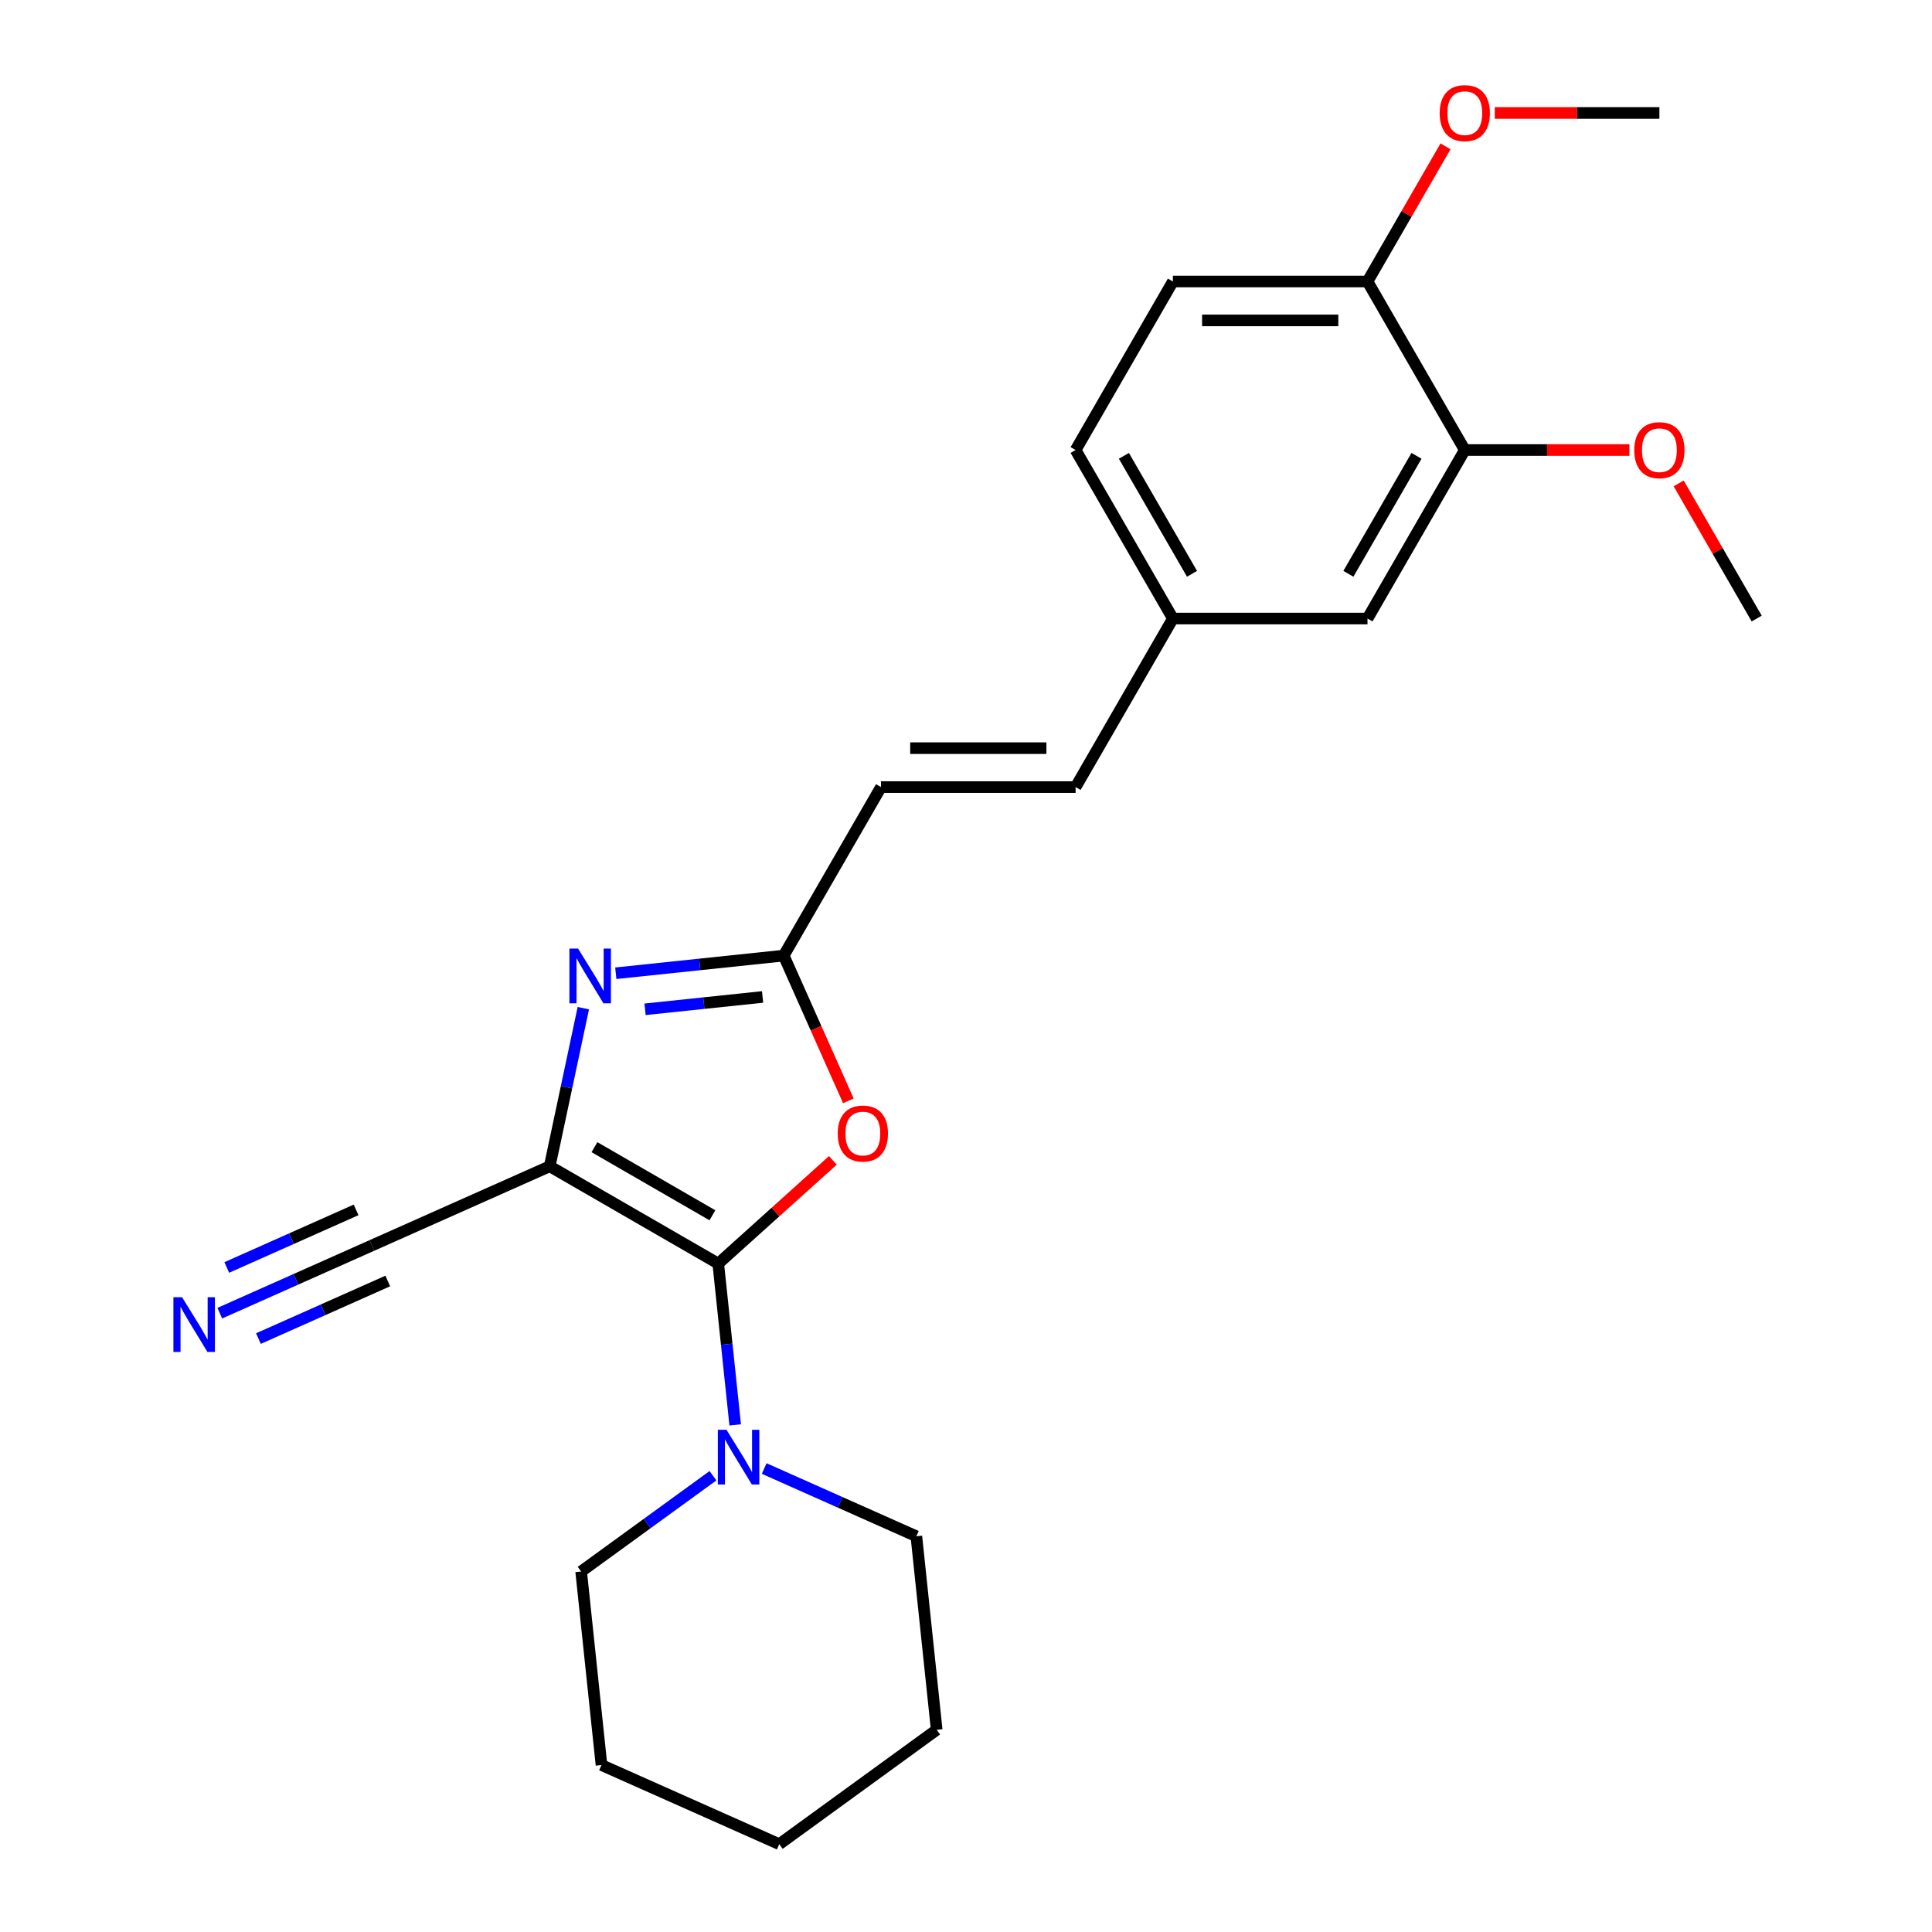 <?xml version='1.0' encoding='iso-8859-1'?>
<svg version='1.1' baseProfile='full'
              xmlns='http://www.w3.org/2000/svg'
                      xmlns:rdkit='http://www.rdkit.org/xml'
                      xmlns:xlink='http://www.w3.org/1999/xlink'
                  xml:space='preserve'
width='1000px' height='1000px' viewBox='0 0 1000 1000'>
<!-- END OF HEADER -->
<rect style='opacity:1.0;fill:#FFFFFF;stroke:none' width='1000' height='1000' x='0' y='0'> </rect>
<path class='bond-0' d='M 284.53,603.668 L 371.76,654.03' style='fill:none;fill-rule:evenodd;stroke:#000000;stroke-width:6px;stroke-linecap:butt;stroke-linejoin:miter;stroke-opacity:1' />
<path class='bond-0' d='M 307.687,593.776 L 368.748,629.029' style='fill:none;fill-rule:evenodd;stroke:#000000;stroke-width:6px;stroke-linecap:butt;stroke-linejoin:miter;stroke-opacity:1' />
<path class='bond-1' d='M 284.53,603.668 L 293.229,562.745' style='fill:none;fill-rule:evenodd;stroke:#000000;stroke-width:6px;stroke-linecap:butt;stroke-linejoin:miter;stroke-opacity:1' />
<path class='bond-1' d='M 293.229,562.745 L 301.927,521.823' style='fill:none;fill-rule:evenodd;stroke:#0000FF;stroke-width:6px;stroke-linecap:butt;stroke-linejoin:miter;stroke-opacity:1' />
<path class='bond-5' d='M 284.53,603.668 L 192.515,644.636' style='fill:none;fill-rule:evenodd;stroke:#000000;stroke-width:6px;stroke-linecap:butt;stroke-linejoin:miter;stroke-opacity:1' />
<path class='bond-2' d='M 371.76,654.03 L 401.427,627.317' style='fill:none;fill-rule:evenodd;stroke:#000000;stroke-width:6px;stroke-linecap:butt;stroke-linejoin:miter;stroke-opacity:1' />
<path class='bond-2' d='M 401.427,627.317 L 431.094,600.605' style='fill:none;fill-rule:evenodd;stroke:#FF0000;stroke-width:6px;stroke-linecap:butt;stroke-linejoin:miter;stroke-opacity:1' />
<path class='bond-4' d='M 371.76,654.03 L 376.148,695.777' style='fill:none;fill-rule:evenodd;stroke:#000000;stroke-width:6px;stroke-linecap:butt;stroke-linejoin:miter;stroke-opacity:1' />
<path class='bond-4' d='M 376.148,695.777 L 380.535,737.523' style='fill:none;fill-rule:evenodd;stroke:#0000FF;stroke-width:6px;stroke-linecap:butt;stroke-linejoin:miter;stroke-opacity:1' />
<path class='bond-3' d='M 318.73,503.752 L 362.187,499.184' style='fill:none;fill-rule:evenodd;stroke:#0000FF;stroke-width:6px;stroke-linecap:butt;stroke-linejoin:miter;stroke-opacity:1' />
<path class='bond-3' d='M 362.187,499.184 L 405.644,494.617' style='fill:none;fill-rule:evenodd;stroke:#000000;stroke-width:6px;stroke-linecap:butt;stroke-linejoin:miter;stroke-opacity:1' />
<path class='bond-3' d='M 333.873,522.416 L 364.293,519.218' style='fill:none;fill-rule:evenodd;stroke:#0000FF;stroke-width:6px;stroke-linecap:butt;stroke-linejoin:miter;stroke-opacity:1' />
<path class='bond-3' d='M 364.293,519.218 L 394.713,516.021' style='fill:none;fill-rule:evenodd;stroke:#000000;stroke-width:6px;stroke-linecap:butt;stroke-linejoin:miter;stroke-opacity:1' />
<path class='bond-24' d='M 439.115,569.794 L 422.38,532.205' style='fill:none;fill-rule:evenodd;stroke:#FF0000;stroke-width:6px;stroke-linecap:butt;stroke-linejoin:miter;stroke-opacity:1' />
<path class='bond-24' d='M 422.38,532.205 L 405.644,494.617' style='fill:none;fill-rule:evenodd;stroke:#000000;stroke-width:6px;stroke-linecap:butt;stroke-linejoin:miter;stroke-opacity:1' />
<path class='bond-7' d='M 405.644,494.617 L 456.006,407.387' style='fill:none;fill-rule:evenodd;stroke:#000000;stroke-width:6px;stroke-linecap:butt;stroke-linejoin:miter;stroke-opacity:1' />
<path class='bond-17' d='M 369.03,763.834 L 334.916,788.62' style='fill:none;fill-rule:evenodd;stroke:#0000FF;stroke-width:6px;stroke-linecap:butt;stroke-linejoin:miter;stroke-opacity:1' />
<path class='bond-17' d='M 334.916,788.62 L 300.801,813.405' style='fill:none;fill-rule:evenodd;stroke:#000000;stroke-width:6px;stroke-linecap:butt;stroke-linejoin:miter;stroke-opacity:1' />
<path class='bond-18' d='M 395.546,760.104 L 434.925,777.637' style='fill:none;fill-rule:evenodd;stroke:#0000FF;stroke-width:6px;stroke-linecap:butt;stroke-linejoin:miter;stroke-opacity:1' />
<path class='bond-18' d='M 434.925,777.637 L 474.304,795.17' style='fill:none;fill-rule:evenodd;stroke:#000000;stroke-width:6px;stroke-linecap:butt;stroke-linejoin:miter;stroke-opacity:1' />
<path class='bond-6' d='M 192.515,644.636 L 153.136,662.168' style='fill:none;fill-rule:evenodd;stroke:#000000;stroke-width:6px;stroke-linecap:butt;stroke-linejoin:miter;stroke-opacity:1' />
<path class='bond-6' d='M 153.136,662.168 L 113.757,679.701' style='fill:none;fill-rule:evenodd;stroke:#0000FF;stroke-width:6px;stroke-linecap:butt;stroke-linejoin:miter;stroke-opacity:1' />
<path class='bond-6' d='M 184.321,626.233 L 150.849,641.135' style='fill:none;fill-rule:evenodd;stroke:#000000;stroke-width:6px;stroke-linecap:butt;stroke-linejoin:miter;stroke-opacity:1' />
<path class='bond-6' d='M 150.849,641.135 L 117.377,656.038' style='fill:none;fill-rule:evenodd;stroke:#0000FF;stroke-width:6px;stroke-linecap:butt;stroke-linejoin:miter;stroke-opacity:1' />
<path class='bond-6' d='M 200.708,663.039 L 167.236,677.942' style='fill:none;fill-rule:evenodd;stroke:#000000;stroke-width:6px;stroke-linecap:butt;stroke-linejoin:miter;stroke-opacity:1' />
<path class='bond-6' d='M 167.236,677.942 L 133.764,692.844' style='fill:none;fill-rule:evenodd;stroke:#0000FF;stroke-width:6px;stroke-linecap:butt;stroke-linejoin:miter;stroke-opacity:1' />
<path class='bond-9' d='M 456.006,407.387 L 556.73,407.387' style='fill:none;fill-rule:evenodd;stroke:#000000;stroke-width:6px;stroke-linecap:butt;stroke-linejoin:miter;stroke-opacity:1' />
<path class='bond-9' d='M 471.114,387.243 L 541.621,387.243' style='fill:none;fill-rule:evenodd;stroke:#000000;stroke-width:6px;stroke-linecap:butt;stroke-linejoin:miter;stroke-opacity:1' />
<path class='bond-8' d='M 758.177,232.929 L 707.815,320.158' style='fill:none;fill-rule:evenodd;stroke:#000000;stroke-width:6px;stroke-linecap:butt;stroke-linejoin:miter;stroke-opacity:1' />
<path class='bond-8' d='M 733.177,235.941 L 697.924,297.001' style='fill:none;fill-rule:evenodd;stroke:#000000;stroke-width:6px;stroke-linecap:butt;stroke-linejoin:miter;stroke-opacity:1' />
<path class='bond-15' d='M 758.177,232.929 L 800.78,232.929' style='fill:none;fill-rule:evenodd;stroke:#000000;stroke-width:6px;stroke-linecap:butt;stroke-linejoin:miter;stroke-opacity:1' />
<path class='bond-15' d='M 800.78,232.929 L 843.383,232.929' style='fill:none;fill-rule:evenodd;stroke:#FF0000;stroke-width:6px;stroke-linecap:butt;stroke-linejoin:miter;stroke-opacity:1' />
<path class='bond-26' d='M 758.177,232.929 L 707.815,145.699' style='fill:none;fill-rule:evenodd;stroke:#000000;stroke-width:6px;stroke-linecap:butt;stroke-linejoin:miter;stroke-opacity:1' />
<path class='bond-12' d='M 556.73,407.387 L 607.091,320.158' style='fill:none;fill-rule:evenodd;stroke:#000000;stroke-width:6px;stroke-linecap:butt;stroke-linejoin:miter;stroke-opacity:1' />
<path class='bond-10' d='M 707.815,145.699 L 607.091,145.699' style='fill:none;fill-rule:evenodd;stroke:#000000;stroke-width:6px;stroke-linecap:butt;stroke-linejoin:miter;stroke-opacity:1' />
<path class='bond-10' d='M 692.707,165.844 L 622.2,165.844' style='fill:none;fill-rule:evenodd;stroke:#000000;stroke-width:6px;stroke-linecap:butt;stroke-linejoin:miter;stroke-opacity:1' />
<path class='bond-16' d='M 707.815,145.699 L 728.008,110.724' style='fill:none;fill-rule:evenodd;stroke:#000000;stroke-width:6px;stroke-linecap:butt;stroke-linejoin:miter;stroke-opacity:1' />
<path class='bond-16' d='M 728.008,110.724 L 748.202,75.748' style='fill:none;fill-rule:evenodd;stroke:#FF0000;stroke-width:6px;stroke-linecap:butt;stroke-linejoin:miter;stroke-opacity:1' />
<path class='bond-11' d='M 707.815,320.158 L 607.091,320.158' style='fill:none;fill-rule:evenodd;stroke:#000000;stroke-width:6px;stroke-linecap:butt;stroke-linejoin:miter;stroke-opacity:1' />
<path class='bond-14' d='M 607.091,320.158 L 556.73,232.929' style='fill:none;fill-rule:evenodd;stroke:#000000;stroke-width:6px;stroke-linecap:butt;stroke-linejoin:miter;stroke-opacity:1' />
<path class='bond-14' d='M 616.983,297.001 L 581.73,235.941' style='fill:none;fill-rule:evenodd;stroke:#000000;stroke-width:6px;stroke-linecap:butt;stroke-linejoin:miter;stroke-opacity:1' />
<path class='bond-13' d='M 607.091,145.699 L 556.73,232.929' style='fill:none;fill-rule:evenodd;stroke:#000000;stroke-width:6px;stroke-linecap:butt;stroke-linejoin:miter;stroke-opacity:1' />
<path class='bond-19' d='M 868.876,250.207 L 889.069,285.182' style='fill:none;fill-rule:evenodd;stroke:#FF0000;stroke-width:6px;stroke-linecap:butt;stroke-linejoin:miter;stroke-opacity:1' />
<path class='bond-19' d='M 889.069,285.182 L 909.263,320.158' style='fill:none;fill-rule:evenodd;stroke:#000000;stroke-width:6px;stroke-linecap:butt;stroke-linejoin:miter;stroke-opacity:1' />
<path class='bond-20' d='M 773.695,58.47 L 816.298,58.47' style='fill:none;fill-rule:evenodd;stroke:#FF0000;stroke-width:6px;stroke-linecap:butt;stroke-linejoin:miter;stroke-opacity:1' />
<path class='bond-20' d='M 816.298,58.47 L 858.901,58.47' style='fill:none;fill-rule:evenodd;stroke:#000000;stroke-width:6px;stroke-linecap:butt;stroke-linejoin:miter;stroke-opacity:1' />
<path class='bond-22' d='M 300.801,813.405 L 311.33,913.577' style='fill:none;fill-rule:evenodd;stroke:#000000;stroke-width:6px;stroke-linecap:butt;stroke-linejoin:miter;stroke-opacity:1' />
<path class='bond-21' d='M 474.304,795.17 L 484.832,895.342' style='fill:none;fill-rule:evenodd;stroke:#000000;stroke-width:6px;stroke-linecap:butt;stroke-linejoin:miter;stroke-opacity:1' />
<path class='bond-23' d='M 484.832,895.342 L 403.345,954.545' style='fill:none;fill-rule:evenodd;stroke:#000000;stroke-width:6px;stroke-linecap:butt;stroke-linejoin:miter;stroke-opacity:1' />
<path class='bond-25' d='M 311.33,913.577 L 403.345,954.545' style='fill:none;fill-rule:evenodd;stroke:#000000;stroke-width:6px;stroke-linecap:butt;stroke-linejoin:miter;stroke-opacity:1' />
<path  class='atom-2' d='M 299.212 490.985
L 308.492 505.985
Q 309.412 507.465, 310.892 510.145
Q 312.372 512.825, 312.452 512.985
L 312.452 490.985
L 316.212 490.985
L 316.212 519.305
L 312.332 519.305
L 302.372 502.905
Q 301.212 500.985, 299.972 498.785
Q 298.772 496.585, 298.412 495.905
L 298.412 519.305
L 294.732 519.305
L 294.732 490.985
L 299.212 490.985
' fill='#0000FF'/>
<path  class='atom-3' d='M 433.612 586.712
Q 433.612 579.912, 436.972 576.112
Q 440.332 572.312, 446.612 572.312
Q 452.892 572.312, 456.252 576.112
Q 459.612 579.912, 459.612 586.712
Q 459.612 593.592, 456.212 597.512
Q 452.812 601.392, 446.612 601.392
Q 440.372 601.392, 436.972 597.512
Q 433.612 593.632, 433.612 586.712
M 446.612 598.192
Q 450.932 598.192, 453.252 595.312
Q 455.612 592.392, 455.612 586.712
Q 455.612 581.152, 453.252 578.352
Q 450.932 575.512, 446.612 575.512
Q 442.292 575.512, 439.932 578.312
Q 437.612 581.112, 437.612 586.712
Q 437.612 592.432, 439.932 595.312
Q 442.292 598.192, 446.612 598.192
' fill='#FF0000'/>
<path  class='atom-5' d='M 376.028 740.042
L 385.308 755.042
Q 386.228 756.522, 387.708 759.202
Q 389.188 761.882, 389.268 762.042
L 389.268 740.042
L 393.028 740.042
L 393.028 768.362
L 389.148 768.362
L 379.188 751.962
Q 378.028 750.042, 376.788 747.842
Q 375.588 745.642, 375.228 744.962
L 375.228 768.362
L 371.548 768.362
L 371.548 740.042
L 376.028 740.042
' fill='#0000FF'/>
<path  class='atom-7' d='M 94.239 671.444
L 103.519 686.444
Q 104.439 687.924, 105.919 690.604
Q 107.399 693.284, 107.479 693.444
L 107.479 671.444
L 111.239 671.444
L 111.239 699.764
L 107.359 699.764
L 97.399 683.364
Q 96.239 681.444, 94.999 679.244
Q 93.799 677.044, 93.439 676.364
L 93.439 699.764
L 89.759 699.764
L 89.759 671.444
L 94.239 671.444
' fill='#0000FF'/>
<path  class='atom-16' d='M 845.901 233.009
Q 845.901 226.209, 849.261 222.409
Q 852.621 218.609, 858.901 218.609
Q 865.181 218.609, 868.541 222.409
Q 871.901 226.209, 871.901 233.009
Q 871.901 239.889, 868.501 243.809
Q 865.101 247.689, 858.901 247.689
Q 852.661 247.689, 849.261 243.809
Q 845.901 239.929, 845.901 233.009
M 858.901 244.489
Q 863.221 244.489, 865.541 241.609
Q 867.901 238.689, 867.901 233.009
Q 867.901 227.449, 865.541 224.649
Q 863.221 221.809, 858.901 221.809
Q 854.581 221.809, 852.221 224.609
Q 849.901 227.409, 849.901 233.009
Q 849.901 238.729, 852.221 241.609
Q 854.581 244.489, 858.901 244.489
' fill='#FF0000'/>
<path  class='atom-17' d='M 745.177 58.55
Q 745.177 51.75, 748.537 47.95
Q 751.897 44.15, 758.177 44.15
Q 764.457 44.15, 767.817 47.95
Q 771.177 51.75, 771.177 58.55
Q 771.177 65.43, 767.777 69.35
Q 764.377 73.23, 758.177 73.23
Q 751.937 73.23, 748.537 69.35
Q 745.177 65.47, 745.177 58.55
M 758.177 70.03
Q 762.497 70.03, 764.817 67.15
Q 767.177 64.23, 767.177 58.55
Q 767.177 52.99, 764.817 50.19
Q 762.497 47.35, 758.177 47.35
Q 753.857 47.35, 751.497 50.15
Q 749.177 52.95, 749.177 58.55
Q 749.177 64.27, 751.497 67.15
Q 753.857 70.03, 758.177 70.03
' fill='#FF0000'/>
</svg>
